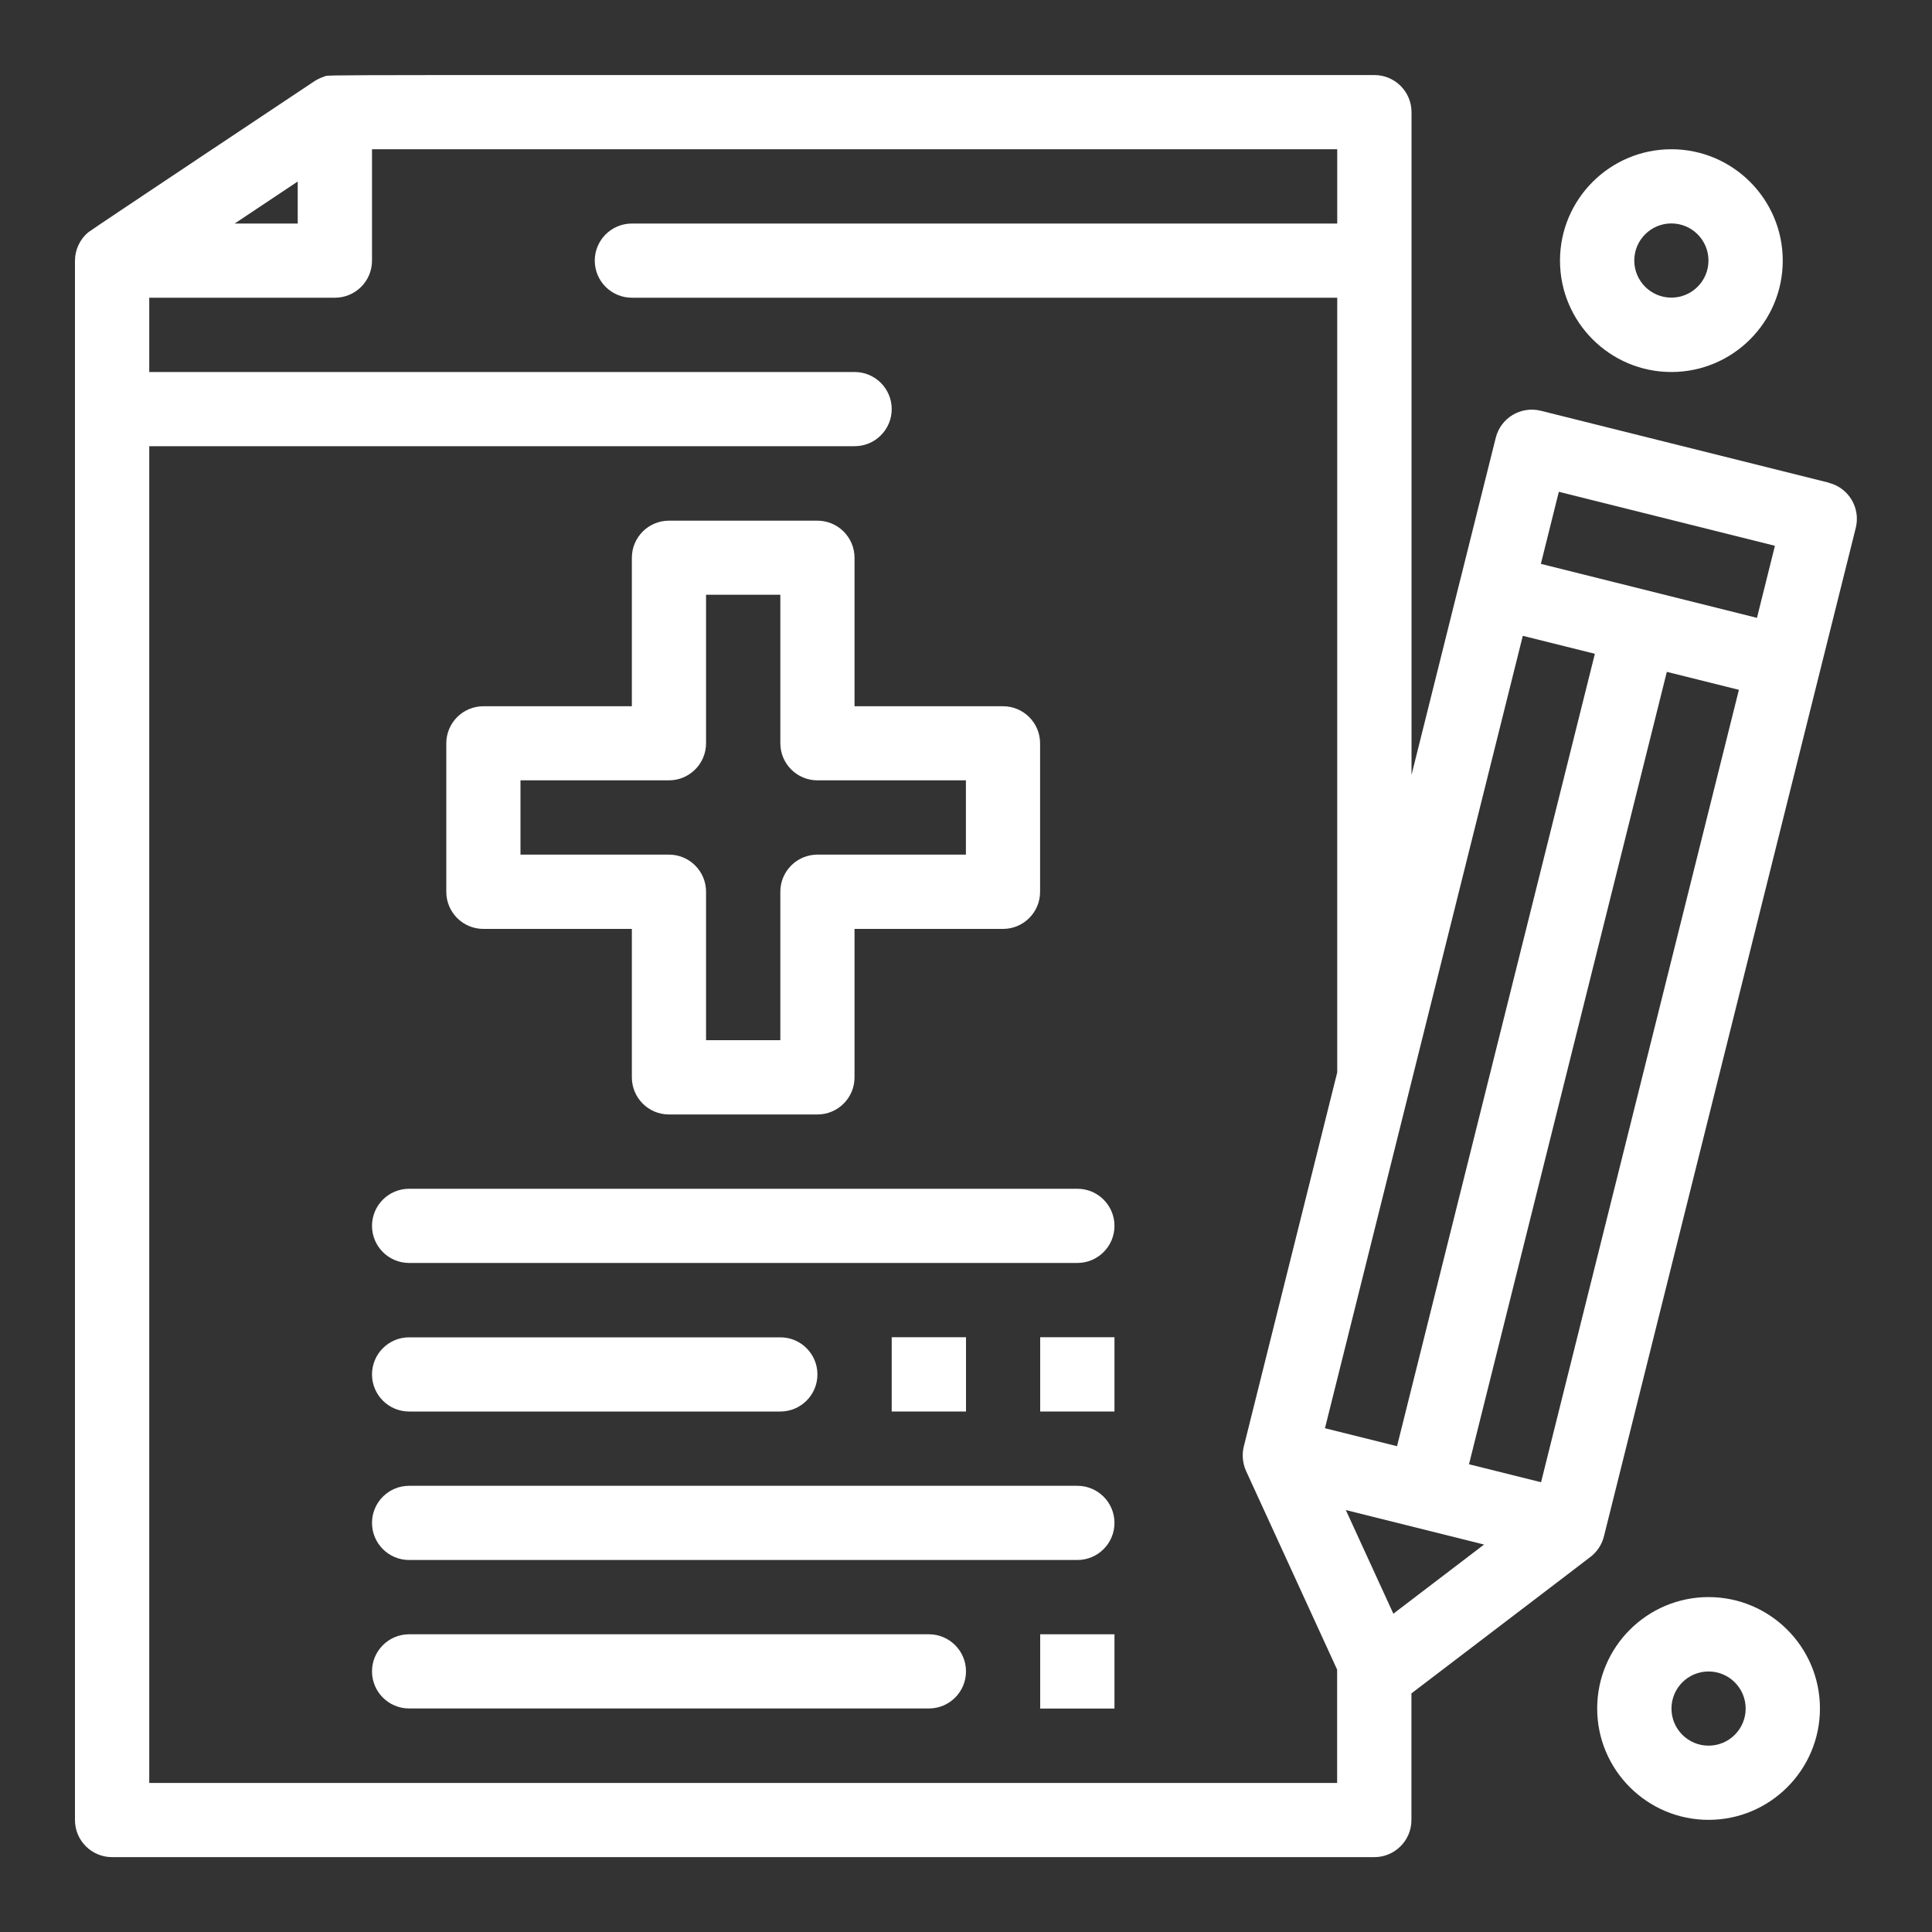 <?xml version="1.0" encoding="UTF-8"?>
<svg xmlns="http://www.w3.org/2000/svg" id="uuid-9bc525c4-41fe-4cdd-a434-c350374a074d" viewBox="0 0 200 200">
  <rect x="0" y="0" width="200" height="200" fill="#333333" stroke="none"/>
  <defs>
    <style>.uuid-ac722d49-62e8-41f5-97e5-92e0a6ea40c2{fill:#fff;}</style>
  </defs>
  <path class="uuid-ac722d49-62e8-41f5-97e5-92e0a6ea40c2" d="M50.04,96.16h15.37v15.37c0,2.12,1.72,3.84,3.84,3.84h15.37c2.12,0,3.84-1.72,3.84-3.84v-15.37h15.37c2.12,0,3.84-1.72,3.84-3.84v-15.37c0-2.12-1.72-3.84-3.84-3.84h-15.37v-15.37c0-2.12-1.72-3.84-3.84-3.84h-15.37c-2.12,0-3.84,1.72-3.84,3.84v15.37h-15.37c-2.12,0-3.84,1.72-3.84,3.84v15.37c0,2.12,1.72,3.84,3.84,3.84M53.88,80.78h15.37c2.12,0,3.84-1.72,3.84-3.84v-15.37h7.69v15.37c0,2.12,1.72,3.84,3.84,3.84h15.37v7.69h-15.37c-2.12,0-3.84,1.72-3.84,3.84v15.37h-7.69v-15.37c0-2.12-1.72-3.84-3.84-3.84h-15.37v-7.69Z"></path>
  <path class="uuid-ac722d49-62e8-41f5-97e5-92e0a6ea40c2" d="M189.33,49.97l-29.83-7.45c-2.06-.51-4.15.74-4.66,2.8-.22.85-3.93,15.74-3.73,14.91-4.58,18.34-4.51,18.04-4.99,19.99V11.61c0-2.12-1.72-3.84-3.84-3.84-114.63.02-107.95-.07-108.72.16-.39.12-.78.32-1.03.49-.04.03-23.1,15.37-23.41,15.64-.84.71-1.36,1.79-1.36,2.93v161.42c0,2.12,1.72,3.84,3.84,3.84h130.67c2.12,0,3.84-1.72,3.84-3.84v-13.11c19.84-15.12,18.58-14.15,18.78-14.34.58-.52.97-1.2,1.15-1.92l26.07-104.4c.51-2.06-.74-4.15-2.8-4.66ZM183.74,56.5l-1.86,7.46c-7.48-1.87-14.05-3.51-22.37-5.59l1.86-7.46,22.37,5.59ZM159.53,153.44l-7.46-1.86,20.48-82.03,7.46,1.86-20.48,82.03ZM157.64,65.82l7.46,1.86-20.48,82.03-7.46-1.86,20.48-82.03ZM144.24,167.05l-4.92-10.73,14.31,3.57-9.39,7.16ZM30.82,18.79v4.35h-6.53l6.53-4.35ZM15.45,184.55V46.19h73.02c2.12,0,3.84-1.72,3.84-3.84s-1.72-3.84-3.84-3.84H15.45v-7.69h19.22c2.12,0,3.84-1.72,3.84-3.84v-11.53h99.92v7.69h-73.02c-2.12,0-3.84,1.72-3.84,3.84s1.72,3.84,3.84,3.84h73.02v80.19l-9.67,38.72c-.2.79-.14,1.72.23,2.54l9.43,20.57v11.73H15.45Z"></path>
  <path class="uuid-ac722d49-62e8-41f5-97e5-92e0a6ea40c2" d="M111.53,123.06H42.35c-2.12,0-3.84,1.72-3.84,3.84s1.72,3.84,3.84,3.84h69.18c2.12,0,3.84-1.72,3.84-3.84s-1.72-3.84-3.84-3.84"></path>
  <path class="uuid-ac722d49-62e8-41f5-97e5-92e0a6ea40c2" d="M42.35,146.12h38.43c2.12,0,3.84-1.72,3.84-3.84s-1.72-3.84-3.84-3.84h-38.43c-2.12,0-3.84,1.72-3.84,3.84s1.72,3.84,3.84,3.84"></path>
  <path class="uuid-ac722d49-62e8-41f5-97e5-92e0a6ea40c2" d="M111.53,153.81H42.35c-2.12,0-3.84,1.72-3.84,3.84s1.72,3.84,3.84,3.84h69.18c2.12,0,3.84-1.72,3.84-3.84s-1.72-3.84-3.84-3.84"></path>
  <path class="uuid-ac722d49-62e8-41f5-97e5-92e0a6ea40c2" d="M96.16,169.18h-53.81c-2.12,0-3.84,1.72-3.84,3.84s1.72,3.84,3.84,3.84h53.81c2.12,0,3.84-1.72,3.84-3.84s-1.72-3.84-3.84-3.84"></path>
  <path class="uuid-ac722d49-62e8-41f5-97e5-92e0a6ea40c2" d="M173.02,38.51c6.36,0,11.53-5.17,11.53-11.53s-5.17-11.53-11.53-11.53-11.53,5.17-11.53,11.53,5.17,11.53,11.53,11.53M173.02,23.13c2.12,0,3.84,1.72,3.84,3.84s-1.72,3.84-3.84,3.84-3.84-1.72-3.84-3.84,1.72-3.84,3.84-3.84"></path>
  <path class="uuid-ac722d49-62e8-41f5-97e5-92e0a6ea40c2" d="M176.87,165.33c-6.36,0-11.53,5.17-11.53,11.53s5.17,11.53,11.53,11.53,11.53-5.17,11.53-11.53-5.17-11.53-11.53-11.53M176.87,180.71c-2.12,0-3.84-1.72-3.84-3.84s1.72-3.84,3.84-3.84,3.84,1.72,3.84,3.84-1.72,3.84-3.84,3.84"></path>
  <rect class="uuid-ac722d49-62e8-41f5-97e5-92e0a6ea40c2" x="92.31" y="138.43" width="7.69" height="7.69"></rect>
  <rect class="uuid-ac722d49-62e8-41f5-97e5-92e0a6ea40c2" x="107.68" y="138.43" width="7.69" height="7.69"></rect>
  <rect class="uuid-ac722d49-62e8-41f5-97e5-92e0a6ea40c2" x="107.68" y="169.18" width="7.69" height="7.69"></rect>
</svg>
